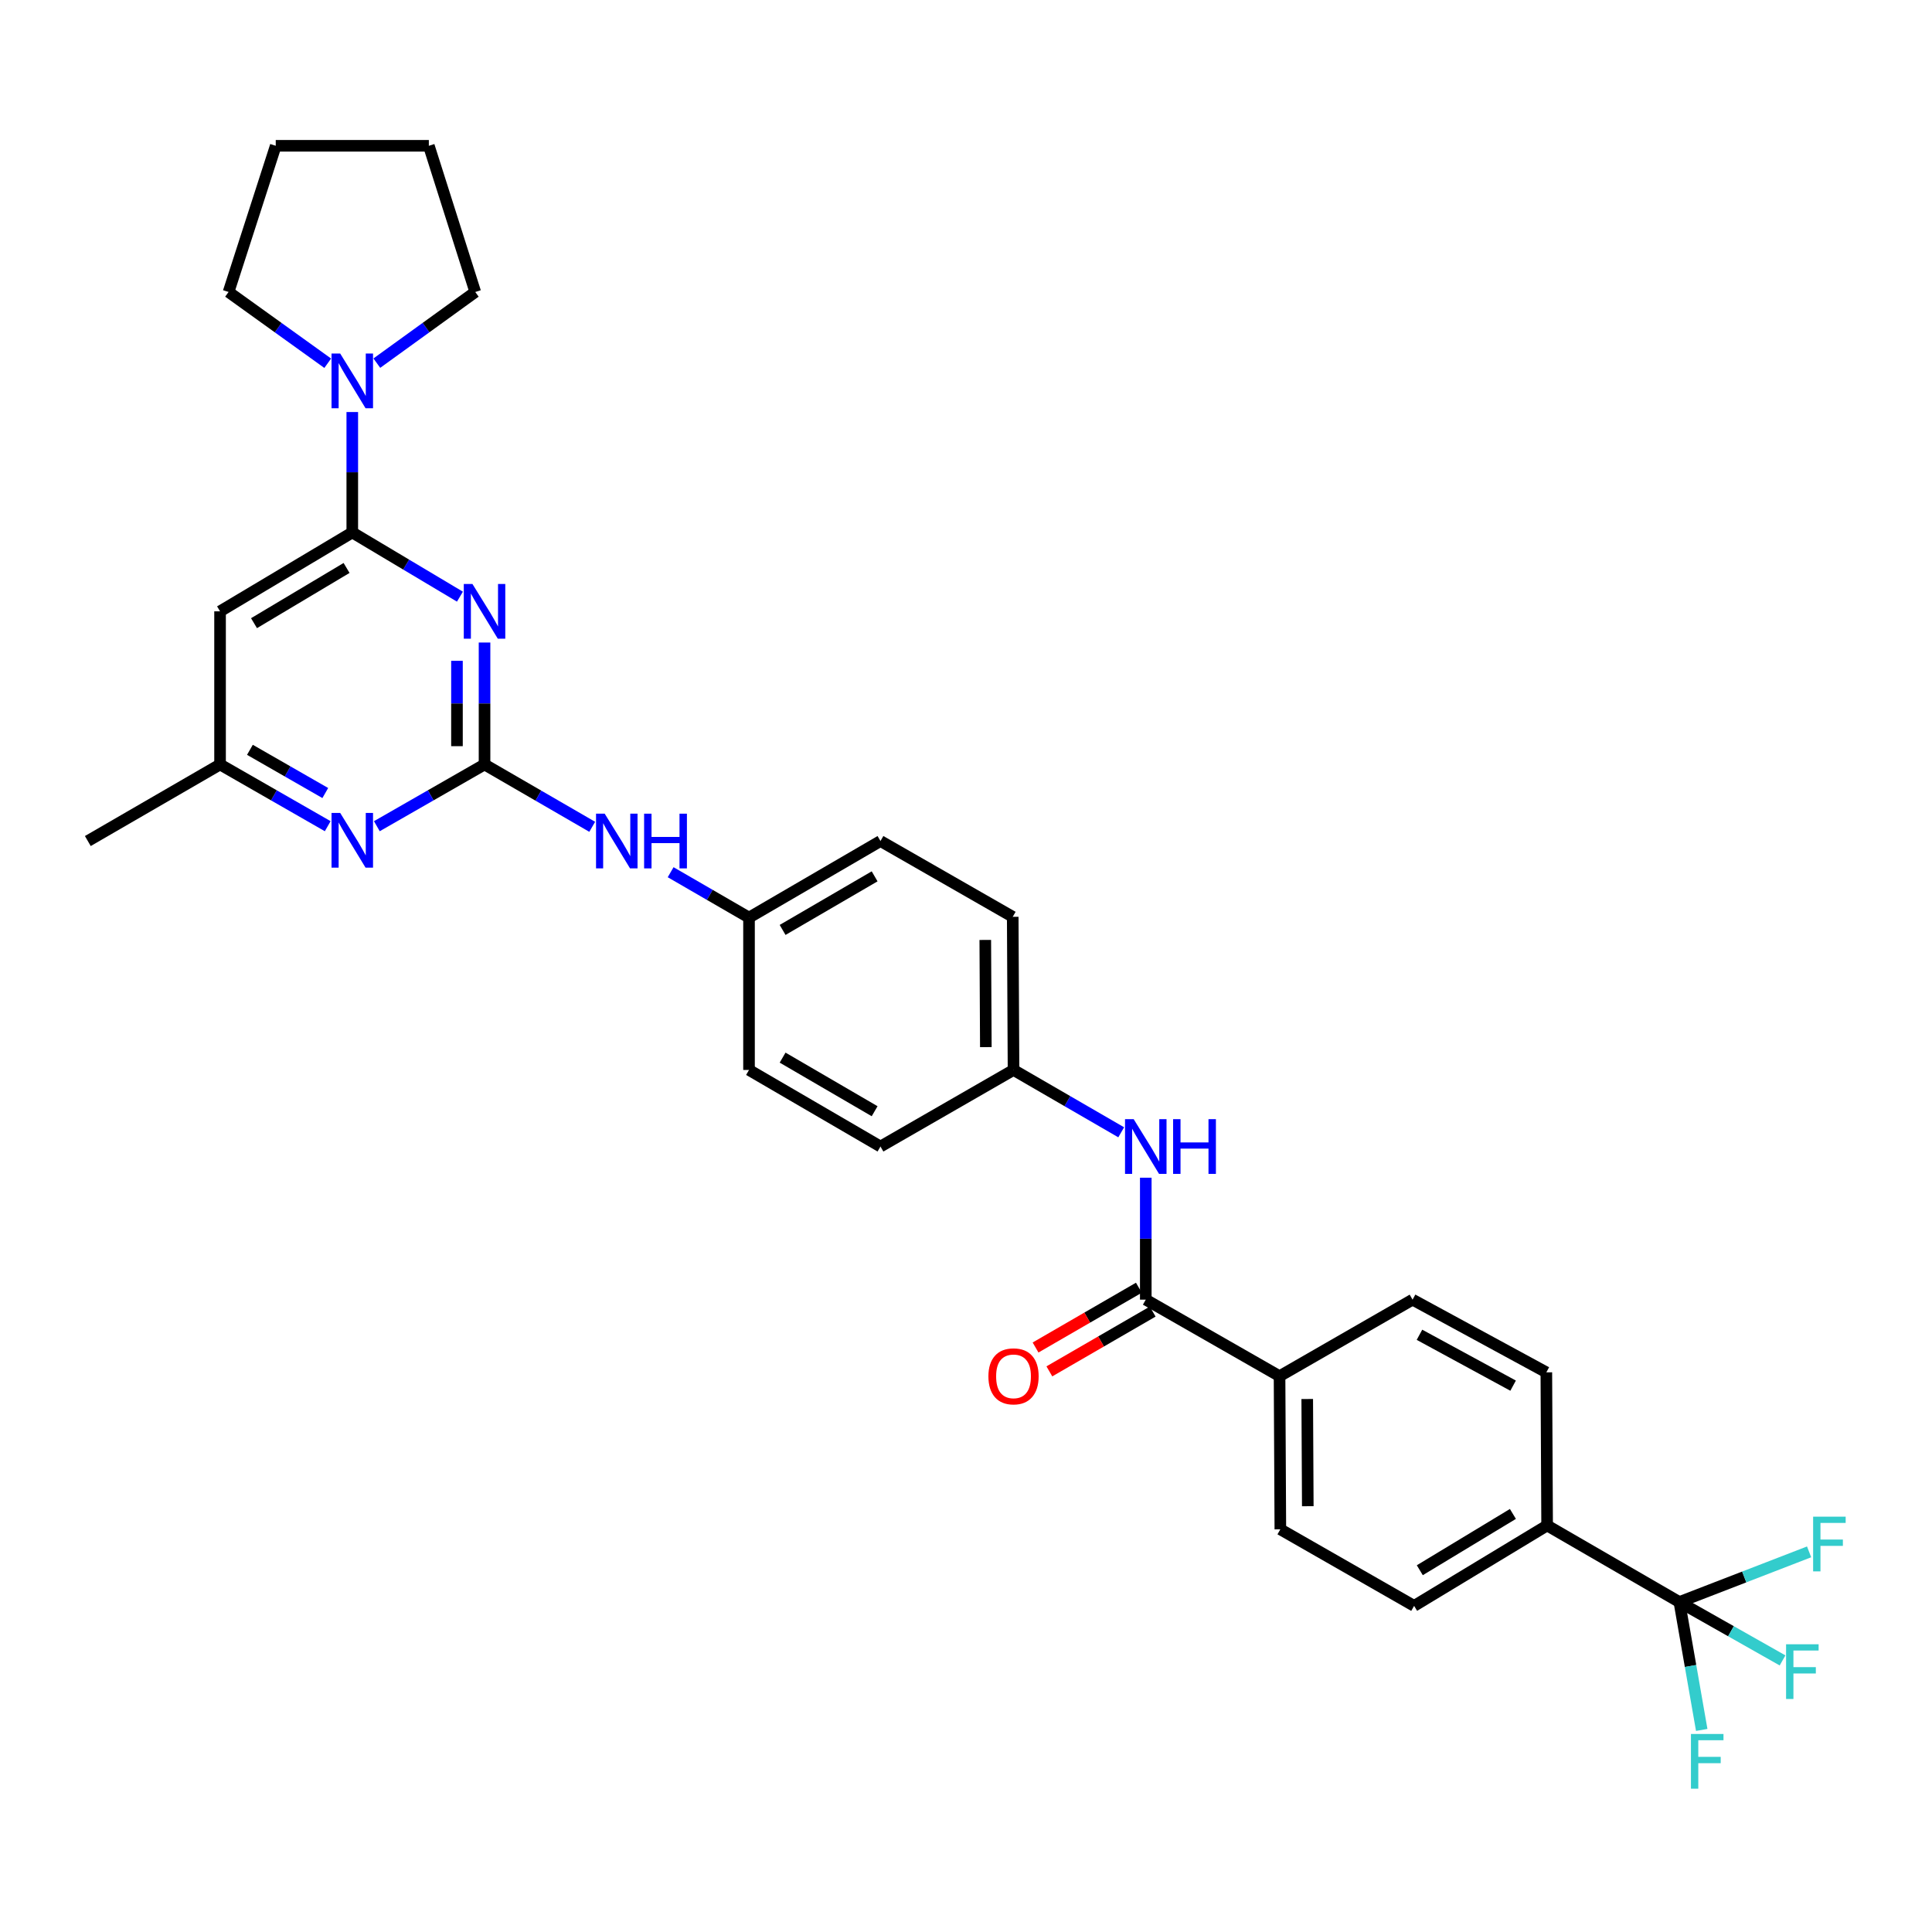 <?xml version='1.0' encoding='iso-8859-1'?>
<svg version='1.1' baseProfile='full'
              xmlns='http://www.w3.org/2000/svg'
                      xmlns:rdkit='http://www.rdkit.org/xml'
                      xmlns:xlink='http://www.w3.org/1999/xlink'
                  xml:space='preserve'
width='1000px' height='1000px' viewBox='0 0 1000 1000'>
<!-- END OF HEADER -->
<rect style='opacity:1.0;fill:#FFFFFF;stroke:none' width='1000' height='1000' x='0' y='0'> </rect>
<path class='bond-0' d='M 250.795,332.568 L 250.795,364.127' style='fill:none;fill-rule:evenodd;stroke:#0000FF;stroke-width:6px;stroke-linecap:butt;stroke-linejoin:miter;stroke-opacity:1' />
<path class='bond-0' d='M 250.795,364.127 L 250.795,395.686' style='fill:none;fill-rule:evenodd;stroke:#000000;stroke-width:6px;stroke-linecap:butt;stroke-linejoin:miter;stroke-opacity:1' />
<path class='bond-0' d='M 236.527,342.036 L 236.527,364.127' style='fill:none;fill-rule:evenodd;stroke:#0000FF;stroke-width:6px;stroke-linecap:butt;stroke-linejoin:miter;stroke-opacity:1' />
<path class='bond-0' d='M 236.527,364.127 L 236.527,386.218' style='fill:none;fill-rule:evenodd;stroke:#000000;stroke-width:6px;stroke-linecap:butt;stroke-linejoin:miter;stroke-opacity:1' />
<path class='bond-1' d='M 238.062,308.832 L 210.201,292.214' style='fill:none;fill-rule:evenodd;stroke:#0000FF;stroke-width:6px;stroke-linecap:butt;stroke-linejoin:miter;stroke-opacity:1' />
<path class='bond-1' d='M 210.201,292.214 L 182.34,275.596' style='fill:none;fill-rule:evenodd;stroke:#000000;stroke-width:6px;stroke-linecap:butt;stroke-linejoin:miter;stroke-opacity:1' />
<path class='bond-5' d='M 250.795,395.686 L 222.924,411.664' style='fill:none;fill-rule:evenodd;stroke:#000000;stroke-width:6px;stroke-linecap:butt;stroke-linejoin:miter;stroke-opacity:1' />
<path class='bond-5' d='M 222.924,411.664 L 195.053,427.642' style='fill:none;fill-rule:evenodd;stroke:#0000FF;stroke-width:6px;stroke-linecap:butt;stroke-linejoin:miter;stroke-opacity:1' />
<path class='bond-8' d='M 250.795,395.686 L 278.664,411.821' style='fill:none;fill-rule:evenodd;stroke:#000000;stroke-width:6px;stroke-linecap:butt;stroke-linejoin:miter;stroke-opacity:1' />
<path class='bond-8' d='M 278.664,411.821 L 306.532,427.956' style='fill:none;fill-rule:evenodd;stroke:#0000FF;stroke-width:6px;stroke-linecap:butt;stroke-linejoin:miter;stroke-opacity:1' />
<path class='bond-4' d='M 182.34,275.596 L 182.34,244.432' style='fill:none;fill-rule:evenodd;stroke:#000000;stroke-width:6px;stroke-linecap:butt;stroke-linejoin:miter;stroke-opacity:1' />
<path class='bond-4' d='M 182.34,244.432 L 182.34,213.267' style='fill:none;fill-rule:evenodd;stroke:#0000FF;stroke-width:6px;stroke-linecap:butt;stroke-linejoin:miter;stroke-opacity:1' />
<path class='bond-6' d='M 182.34,275.596 L 113.901,316.427' style='fill:none;fill-rule:evenodd;stroke:#000000;stroke-width:6px;stroke-linecap:butt;stroke-linejoin:miter;stroke-opacity:1' />
<path class='bond-6' d='M 179.385,293.974 L 131.477,322.555' style='fill:none;fill-rule:evenodd;stroke:#000000;stroke-width:6px;stroke-linecap:butt;stroke-linejoin:miter;stroke-opacity:1' />
<path class='bond-2' d='M 869.242,829.211 L 800.787,789.578' style='fill:none;fill-rule:evenodd;stroke:#000000;stroke-width:6px;stroke-linecap:butt;stroke-linejoin:miter;stroke-opacity:1' />
<path class='bond-17' d='M 869.242,829.211 L 895.943,844.321' style='fill:none;fill-rule:evenodd;stroke:#000000;stroke-width:6px;stroke-linecap:butt;stroke-linejoin:miter;stroke-opacity:1' />
<path class='bond-17' d='M 895.943,844.321 L 922.645,859.431' style='fill:none;fill-rule:evenodd;stroke:#33CCCC;stroke-width:6px;stroke-linecap:butt;stroke-linejoin:miter;stroke-opacity:1' />
<path class='bond-18' d='M 869.242,829.211 L 875.027,862.311' style='fill:none;fill-rule:evenodd;stroke:#000000;stroke-width:6px;stroke-linecap:butt;stroke-linejoin:miter;stroke-opacity:1' />
<path class='bond-18' d='M 875.027,862.311 L 880.812,895.412' style='fill:none;fill-rule:evenodd;stroke:#33CCCC;stroke-width:6px;stroke-linecap:butt;stroke-linejoin:miter;stroke-opacity:1' />
<path class='bond-19' d='M 869.242,829.211 L 902.816,816.228' style='fill:none;fill-rule:evenodd;stroke:#000000;stroke-width:6px;stroke-linecap:butt;stroke-linejoin:miter;stroke-opacity:1' />
<path class='bond-19' d='M 902.816,816.228 L 936.39,803.246' style='fill:none;fill-rule:evenodd;stroke:#33CCCC;stroke-width:6px;stroke-linecap:butt;stroke-linejoin:miter;stroke-opacity:1' />
<path class='bond-3' d='M 593.053,672.699 L 593.053,641.14' style='fill:none;fill-rule:evenodd;stroke:#000000;stroke-width:6px;stroke-linecap:butt;stroke-linejoin:miter;stroke-opacity:1' />
<path class='bond-3' d='M 593.053,641.14 L 593.053,609.582' style='fill:none;fill-rule:evenodd;stroke:#0000FF;stroke-width:6px;stroke-linecap:butt;stroke-linejoin:miter;stroke-opacity:1' />
<path class='bond-11' d='M 593.053,672.699 L 662.292,712.309' style='fill:none;fill-rule:evenodd;stroke:#000000;stroke-width:6px;stroke-linecap:butt;stroke-linejoin:miter;stroke-opacity:1' />
<path class='bond-12' d='M 589.48,666.524 L 562.741,681.996' style='fill:none;fill-rule:evenodd;stroke:#000000;stroke-width:6px;stroke-linecap:butt;stroke-linejoin:miter;stroke-opacity:1' />
<path class='bond-12' d='M 562.741,681.996 L 536.002,697.468' style='fill:none;fill-rule:evenodd;stroke:#FF0000;stroke-width:6px;stroke-linecap:butt;stroke-linejoin:miter;stroke-opacity:1' />
<path class='bond-12' d='M 596.626,678.874 L 569.887,694.345' style='fill:none;fill-rule:evenodd;stroke:#000000;stroke-width:6px;stroke-linecap:butt;stroke-linejoin:miter;stroke-opacity:1' />
<path class='bond-12' d='M 569.887,694.345 L 543.148,709.817' style='fill:none;fill-rule:evenodd;stroke:#FF0000;stroke-width:6px;stroke-linecap:butt;stroke-linejoin:miter;stroke-opacity:1' />
<path class='bond-26' d='M 169.629,188.013 L 143.965,169.572' style='fill:none;fill-rule:evenodd;stroke:#0000FF;stroke-width:6px;stroke-linecap:butt;stroke-linejoin:miter;stroke-opacity:1' />
<path class='bond-26' d='M 143.965,169.572 L 118.301,151.132' style='fill:none;fill-rule:evenodd;stroke:#000000;stroke-width:6px;stroke-linecap:butt;stroke-linejoin:miter;stroke-opacity:1' />
<path class='bond-27' d='M 195.044,187.963 L 220.518,169.547' style='fill:none;fill-rule:evenodd;stroke:#0000FF;stroke-width:6px;stroke-linecap:butt;stroke-linejoin:miter;stroke-opacity:1' />
<path class='bond-27' d='M 220.518,169.547 L 245.991,151.132' style='fill:none;fill-rule:evenodd;stroke:#000000;stroke-width:6px;stroke-linecap:butt;stroke-linejoin:miter;stroke-opacity:1' />
<path class='bond-31' d='M 169.628,427.641 L 141.765,411.663' style='fill:none;fill-rule:evenodd;stroke:#0000FF;stroke-width:6px;stroke-linecap:butt;stroke-linejoin:miter;stroke-opacity:1' />
<path class='bond-31' d='M 141.765,411.663 L 113.901,395.686' style='fill:none;fill-rule:evenodd;stroke:#000000;stroke-width:6px;stroke-linecap:butt;stroke-linejoin:miter;stroke-opacity:1' />
<path class='bond-31' d='M 168.367,410.47 L 148.862,399.286' style='fill:none;fill-rule:evenodd;stroke:#0000FF;stroke-width:6px;stroke-linecap:butt;stroke-linejoin:miter;stroke-opacity:1' />
<path class='bond-31' d='M 148.862,399.286 L 129.358,388.101' style='fill:none;fill-rule:evenodd;stroke:#000000;stroke-width:6px;stroke-linecap:butt;stroke-linejoin:miter;stroke-opacity:1' />
<path class='bond-10' d='M 113.901,316.427 L 113.901,395.686' style='fill:none;fill-rule:evenodd;stroke:#000000;stroke-width:6px;stroke-linecap:butt;stroke-linejoin:miter;stroke-opacity:1' />
<path class='bond-7' d='M 580.335,586.077 L 552.467,569.942' style='fill:none;fill-rule:evenodd;stroke:#0000FF;stroke-width:6px;stroke-linecap:butt;stroke-linejoin:miter;stroke-opacity:1' />
<path class='bond-7' d='M 552.467,569.942 L 524.598,553.807' style='fill:none;fill-rule:evenodd;stroke:#000000;stroke-width:6px;stroke-linecap:butt;stroke-linejoin:miter;stroke-opacity:1' />
<path class='bond-21' d='M 347.121,451.456 L 367.405,463.2' style='fill:none;fill-rule:evenodd;stroke:#0000FF;stroke-width:6px;stroke-linecap:butt;stroke-linejoin:miter;stroke-opacity:1' />
<path class='bond-21' d='M 367.405,463.2 L 387.689,474.944' style='fill:none;fill-rule:evenodd;stroke:#000000;stroke-width:6px;stroke-linecap:butt;stroke-linejoin:miter;stroke-opacity:1' />
<path class='bond-9' d='M 800.787,789.578 L 731.944,831.201' style='fill:none;fill-rule:evenodd;stroke:#000000;stroke-width:6px;stroke-linecap:butt;stroke-linejoin:miter;stroke-opacity:1' />
<path class='bond-9' d='M 783.078,783.611 L 734.888,812.747' style='fill:none;fill-rule:evenodd;stroke:#000000;stroke-width:6px;stroke-linecap:butt;stroke-linejoin:miter;stroke-opacity:1' />
<path class='bond-34' d='M 800.787,789.578 L 800.383,710.319' style='fill:none;fill-rule:evenodd;stroke:#000000;stroke-width:6px;stroke-linecap:butt;stroke-linejoin:miter;stroke-opacity:1' />
<path class='bond-28' d='M 113.901,395.686 L 45.455,435.319' style='fill:none;fill-rule:evenodd;stroke:#000000;stroke-width:6px;stroke-linecap:butt;stroke-linejoin:miter;stroke-opacity:1' />
<path class='bond-15' d='M 662.292,712.309 L 731.143,672.699' style='fill:none;fill-rule:evenodd;stroke:#000000;stroke-width:6px;stroke-linecap:butt;stroke-linejoin:miter;stroke-opacity:1' />
<path class='bond-16' d='M 662.292,712.309 L 662.704,791.575' style='fill:none;fill-rule:evenodd;stroke:#000000;stroke-width:6px;stroke-linecap:butt;stroke-linejoin:miter;stroke-opacity:1' />
<path class='bond-16' d='M 676.622,724.124 L 676.91,779.611' style='fill:none;fill-rule:evenodd;stroke:#000000;stroke-width:6px;stroke-linecap:butt;stroke-linejoin:miter;stroke-opacity:1' />
<path class='bond-13' d='M 800.383,710.319 L 731.143,672.699' style='fill:none;fill-rule:evenodd;stroke:#000000;stroke-width:6px;stroke-linecap:butt;stroke-linejoin:miter;stroke-opacity:1' />
<path class='bond-13' d='M 783.185,717.213 L 734.717,690.879' style='fill:none;fill-rule:evenodd;stroke:#000000;stroke-width:6px;stroke-linecap:butt;stroke-linejoin:miter;stroke-opacity:1' />
<path class='bond-14' d='M 731.944,831.201 L 662.704,791.575' style='fill:none;fill-rule:evenodd;stroke:#000000;stroke-width:6px;stroke-linecap:butt;stroke-linejoin:miter;stroke-opacity:1' />
<path class='bond-20' d='M 524.598,553.807 L 524.186,474.548' style='fill:none;fill-rule:evenodd;stroke:#000000;stroke-width:6px;stroke-linecap:butt;stroke-linejoin:miter;stroke-opacity:1' />
<path class='bond-20' d='M 510.268,541.992 L 509.98,486.511' style='fill:none;fill-rule:evenodd;stroke:#000000;stroke-width:6px;stroke-linecap:butt;stroke-linejoin:miter;stroke-opacity:1' />
<path class='bond-33' d='M 524.598,553.807 L 455.731,593.44' style='fill:none;fill-rule:evenodd;stroke:#000000;stroke-width:6px;stroke-linecap:butt;stroke-linejoin:miter;stroke-opacity:1' />
<path class='bond-24' d='M 387.689,474.944 L 387.689,553.807' style='fill:none;fill-rule:evenodd;stroke:#000000;stroke-width:6px;stroke-linecap:butt;stroke-linejoin:miter;stroke-opacity:1' />
<path class='bond-25' d='M 387.689,474.944 L 455.731,435.319' style='fill:none;fill-rule:evenodd;stroke:#000000;stroke-width:6px;stroke-linecap:butt;stroke-linejoin:miter;stroke-opacity:1' />
<path class='bond-25' d='M 405.075,481.33 L 452.705,453.592' style='fill:none;fill-rule:evenodd;stroke:#000000;stroke-width:6px;stroke-linecap:butt;stroke-linejoin:miter;stroke-opacity:1' />
<path class='bond-22' d='M 455.731,593.44 L 387.689,553.807' style='fill:none;fill-rule:evenodd;stroke:#000000;stroke-width:6px;stroke-linecap:butt;stroke-linejoin:miter;stroke-opacity:1' />
<path class='bond-22' d='M 452.706,575.166 L 405.076,547.423' style='fill:none;fill-rule:evenodd;stroke:#000000;stroke-width:6px;stroke-linecap:butt;stroke-linejoin:miter;stroke-opacity:1' />
<path class='bond-23' d='M 524.186,474.548 L 455.731,435.319' style='fill:none;fill-rule:evenodd;stroke:#000000;stroke-width:6px;stroke-linecap:butt;stroke-linejoin:miter;stroke-opacity:1' />
<path class='bond-29' d='M 118.301,151.132 L 142.723,75.464' style='fill:none;fill-rule:evenodd;stroke:#000000;stroke-width:6px;stroke-linecap:butt;stroke-linejoin:miter;stroke-opacity:1' />
<path class='bond-30' d='M 245.991,151.132 L 221.966,75.464' style='fill:none;fill-rule:evenodd;stroke:#000000;stroke-width:6px;stroke-linecap:butt;stroke-linejoin:miter;stroke-opacity:1' />
<path class='bond-32' d='M 142.723,75.464 L 221.966,75.464' style='fill:none;fill-rule:evenodd;stroke:#000000;stroke-width:6px;stroke-linecap:butt;stroke-linejoin:miter;stroke-opacity:1' />
<path  class='atom-0' d='M 244.535 302.267
L 253.815 317.267
Q 254.735 318.747, 256.215 321.427
Q 257.695 324.107, 257.775 324.267
L 257.775 302.267
L 261.535 302.267
L 261.535 330.587
L 257.655 330.587
L 247.695 314.187
Q 246.535 312.267, 245.295 310.067
Q 244.095 307.867, 243.735 307.187
L 243.735 330.587
L 240.055 330.587
L 240.055 302.267
L 244.535 302.267
' fill='#0000FF'/>
<path  class='atom-5' d='M 176.08 182.986
L 185.36 197.986
Q 186.28 199.466, 187.76 202.146
Q 189.24 204.826, 189.32 204.986
L 189.32 182.986
L 193.08 182.986
L 193.08 211.306
L 189.2 211.306
L 179.24 194.906
Q 178.08 192.986, 176.84 190.786
Q 175.64 188.586, 175.28 187.906
L 175.28 211.306
L 171.6 211.306
L 171.6 182.986
L 176.08 182.986
' fill='#0000FF'/>
<path  class='atom-6' d='M 176.08 420.771
L 185.36 435.771
Q 186.28 437.251, 187.76 439.931
Q 189.24 442.611, 189.32 442.771
L 189.32 420.771
L 193.08 420.771
L 193.08 449.091
L 189.2 449.091
L 179.24 432.691
Q 178.08 430.771, 176.84 428.571
Q 175.64 426.371, 175.28 425.691
L 175.28 449.091
L 171.6 449.091
L 171.6 420.771
L 176.08 420.771
' fill='#0000FF'/>
<path  class='atom-8' d='M 586.793 579.28
L 596.073 594.28
Q 596.993 595.76, 598.473 598.44
Q 599.953 601.12, 600.033 601.28
L 600.033 579.28
L 603.793 579.28
L 603.793 607.6
L 599.913 607.6
L 589.953 591.2
Q 588.793 589.28, 587.553 587.08
Q 586.353 584.88, 585.993 584.2
L 585.993 607.6
L 582.313 607.6
L 582.313 579.28
L 586.793 579.28
' fill='#0000FF'/>
<path  class='atom-8' d='M 607.193 579.28
L 611.033 579.28
L 611.033 591.32
L 625.513 591.32
L 625.513 579.28
L 629.353 579.28
L 629.353 607.6
L 625.513 607.6
L 625.513 594.52
L 611.033 594.52
L 611.033 607.6
L 607.193 607.6
L 607.193 579.28
' fill='#0000FF'/>
<path  class='atom-9' d='M 312.99 421.159
L 322.27 436.159
Q 323.19 437.639, 324.67 440.319
Q 326.15 442.999, 326.23 443.159
L 326.23 421.159
L 329.99 421.159
L 329.99 449.479
L 326.11 449.479
L 316.15 433.079
Q 314.99 431.159, 313.75 428.959
Q 312.55 426.759, 312.19 426.079
L 312.19 449.479
L 308.51 449.479
L 308.51 421.159
L 312.99 421.159
' fill='#0000FF'/>
<path  class='atom-9' d='M 333.39 421.159
L 337.23 421.159
L 337.23 433.199
L 351.71 433.199
L 351.71 421.159
L 355.55 421.159
L 355.55 449.479
L 351.71 449.479
L 351.71 436.399
L 337.23 436.399
L 337.23 449.479
L 333.39 449.479
L 333.39 421.159
' fill='#0000FF'/>
<path  class='atom-13' d='M 511.598 712.389
Q 511.598 705.589, 514.958 701.789
Q 518.318 697.989, 524.598 697.989
Q 530.878 697.989, 534.238 701.789
Q 537.598 705.589, 537.598 712.389
Q 537.598 719.269, 534.198 723.189
Q 530.798 727.069, 524.598 727.069
Q 518.358 727.069, 514.958 723.189
Q 511.598 719.309, 511.598 712.389
M 524.598 723.869
Q 528.918 723.869, 531.238 720.989
Q 533.598 718.069, 533.598 712.389
Q 533.598 706.829, 531.238 704.029
Q 528.918 701.189, 524.598 701.189
Q 520.278 701.189, 517.918 703.989
Q 515.598 706.789, 515.598 712.389
Q 515.598 718.109, 517.918 720.989
Q 520.278 723.869, 524.598 723.869
' fill='#FF0000'/>
<path  class='atom-18' d='M 924.473 851.07
L 941.313 851.07
L 941.313 854.31
L 928.273 854.31
L 928.273 862.91
L 939.873 862.91
L 939.873 866.19
L 928.273 866.19
L 928.273 879.39
L 924.473 879.39
L 924.473 851.07
' fill='#33CCCC'/>
<path  class='atom-19' d='M 875.232 897.504
L 892.072 897.504
L 892.072 900.744
L 879.032 900.744
L 879.032 909.344
L 890.632 909.344
L 890.632 912.624
L 879.032 912.624
L 879.032 925.824
L 875.232 925.824
L 875.232 897.504
' fill='#33CCCC'/>
<path  class='atom-20' d='M 938.471 785.025
L 955.311 785.025
L 955.311 788.265
L 942.271 788.265
L 942.271 796.865
L 953.871 796.865
L 953.871 800.145
L 942.271 800.145
L 942.271 813.345
L 938.471 813.345
L 938.471 785.025
' fill='#33CCCC'/>
</svg>

